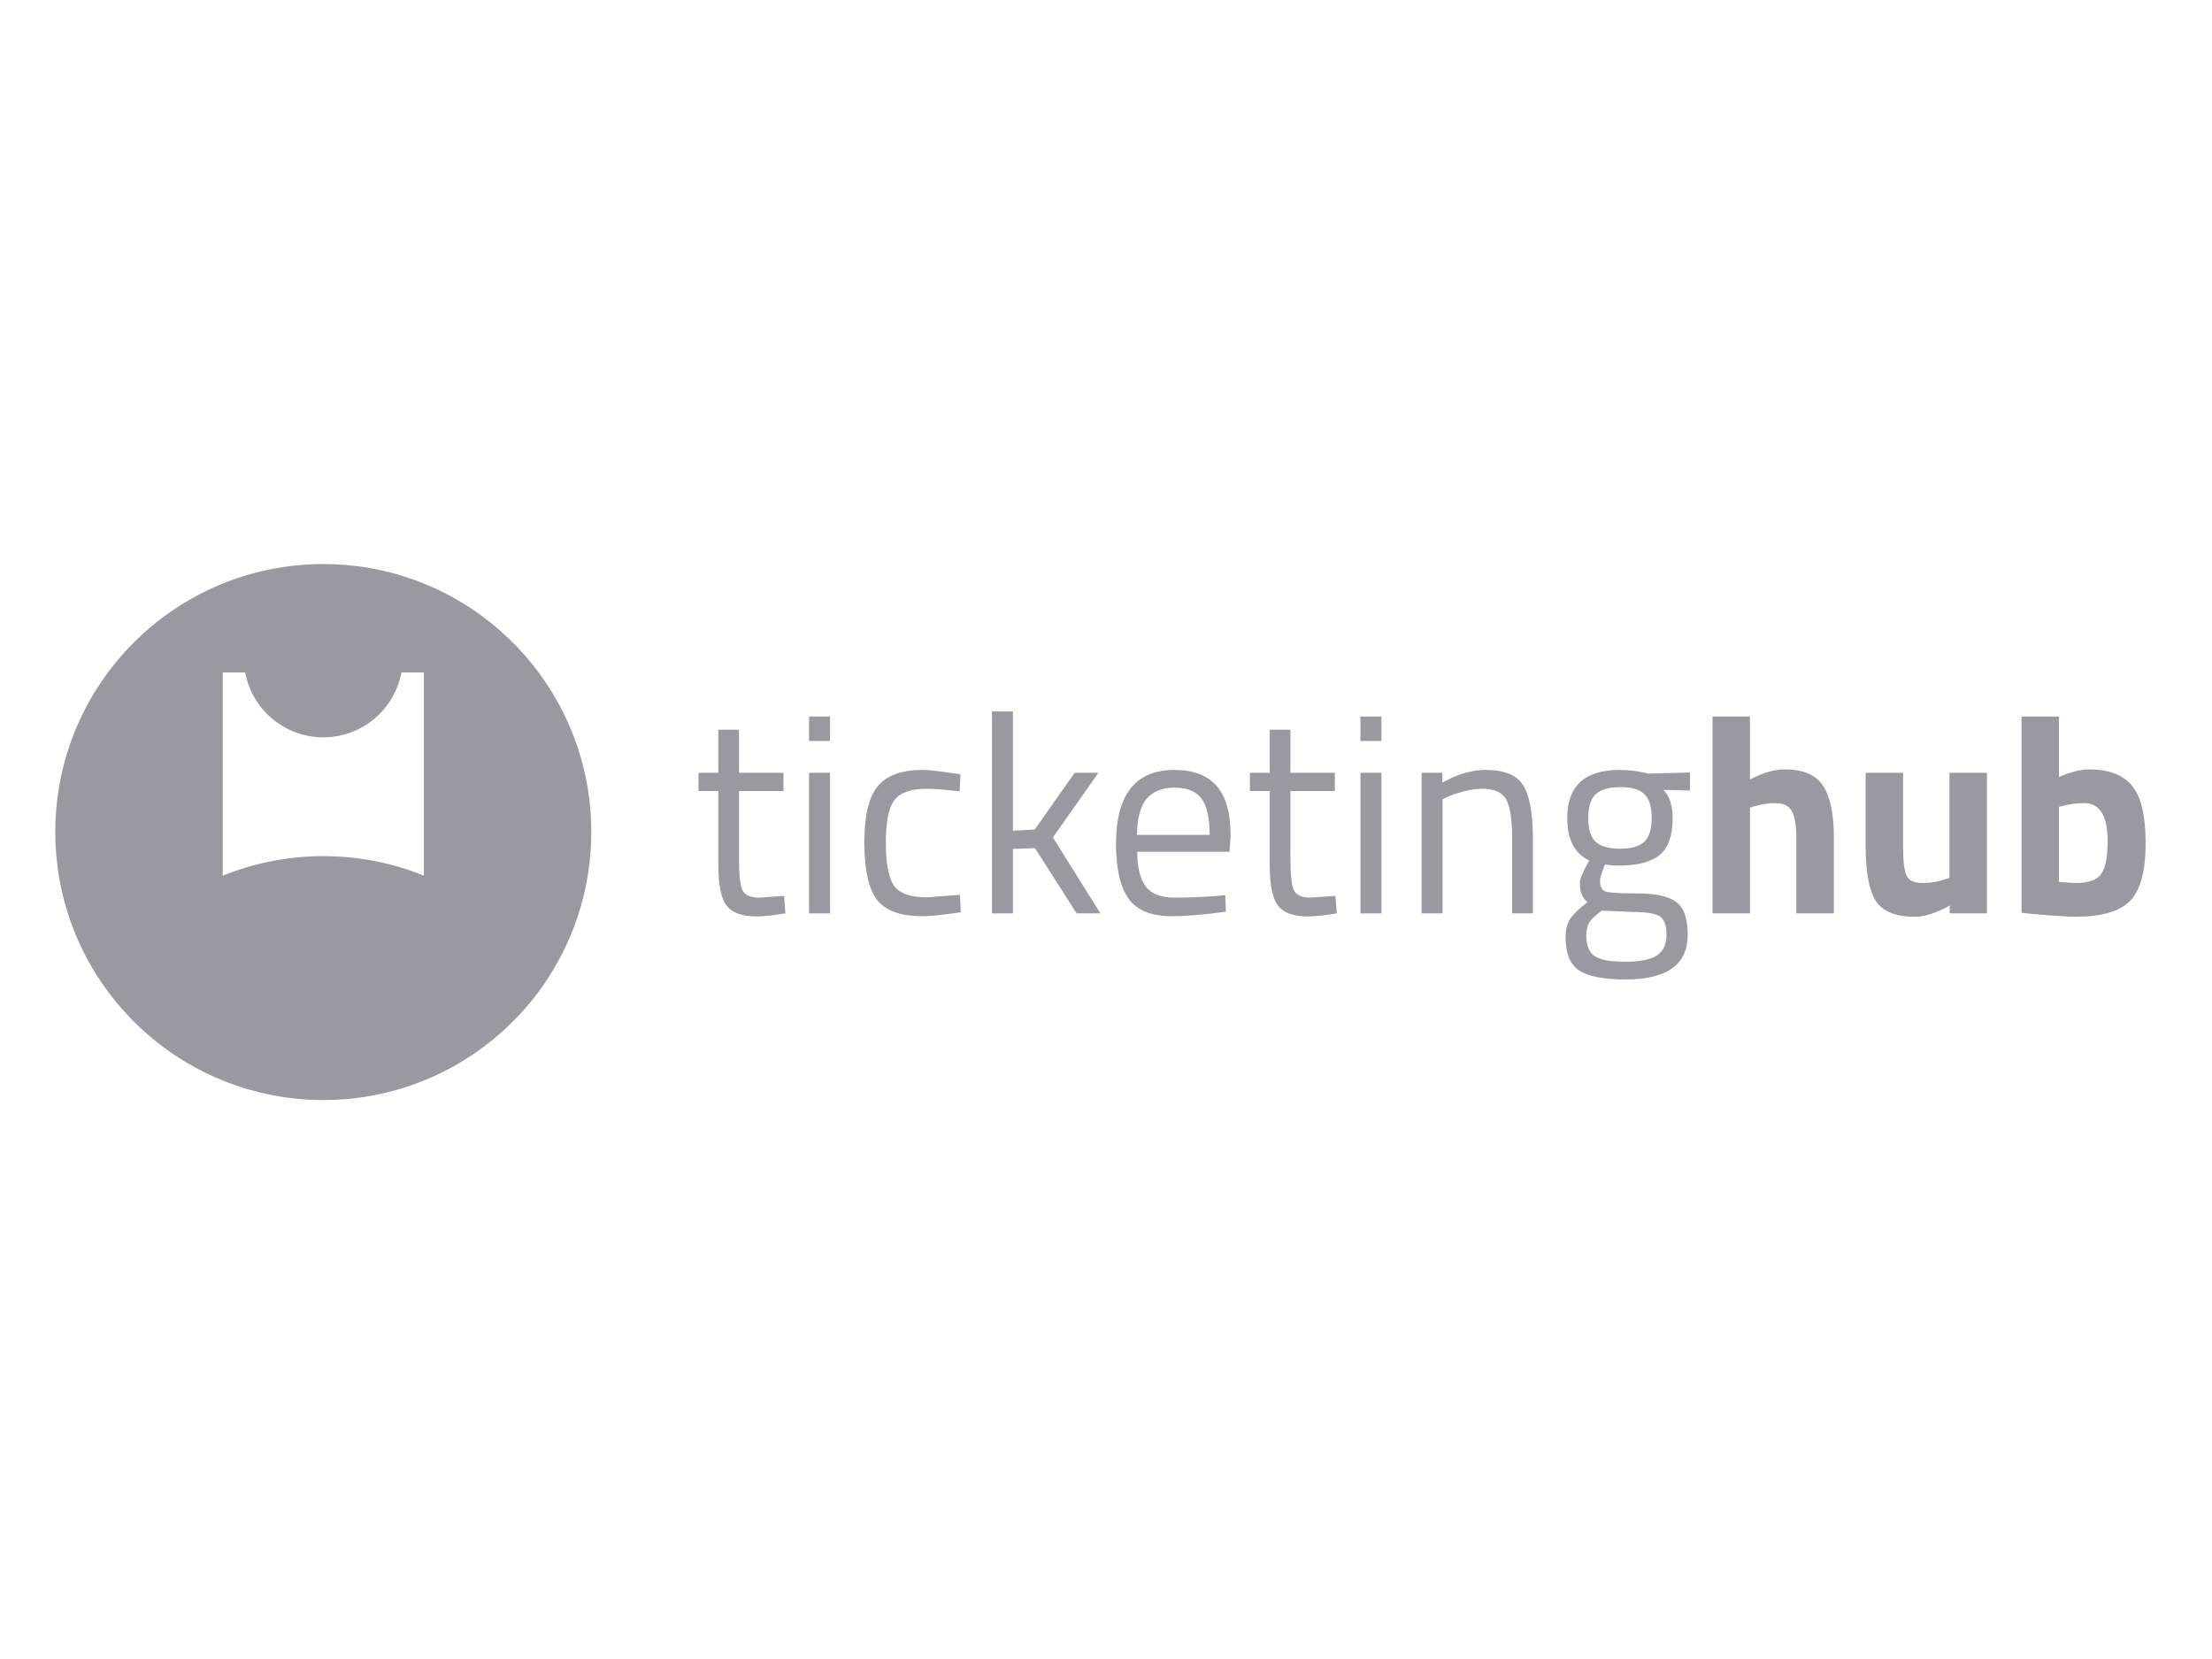 <?xml version="1.0" encoding="UTF-8" standalone="no"?>
<svg width="200" height="150" viewBox="0 0 200 150" fill="none" xmlns="http://www.w3.org/2000/svg">
<path d="M29.23 51C42.613 51 53.462 61.848 53.462 75.231C53.462 80.098 52.025 84.63 49.555 88.427C49.557 88.43 49.559 88.433 49.56 88.436C46.408 93.277 41.572 96.919 35.883 98.537C35.863 98.543 35.844 98.548 35.824 98.554C35.271 98.71 34.71 98.846 34.142 98.963C34.13 98.965 34.119 98.968 34.107 98.971C33.929 99.007 33.749 99.041 33.569 99.073C33.533 99.08 33.497 99.085 33.461 99.092C33.298 99.121 33.134 99.148 32.97 99.174C32.898 99.185 32.826 99.195 32.754 99.205C32.54 99.236 32.325 99.266 32.108 99.291C31.964 99.308 31.82 99.324 31.675 99.339C31.584 99.348 31.494 99.355 31.403 99.363C31.255 99.376 31.107 99.389 30.958 99.399C30.86 99.406 30.762 99.412 30.663 99.418C30.514 99.427 30.365 99.434 30.216 99.44C30.126 99.444 30.037 99.448 29.947 99.45C29.725 99.457 29.503 99.46 29.279 99.461C29.267 99.461 29.254 99.462 29.241 99.462C29.24 99.462 29.238 99.461 29.236 99.461C29.234 99.461 29.232 99.462 29.23 99.462C28.985 99.462 28.741 99.457 28.497 99.449C28.445 99.448 28.393 99.445 28.341 99.443C28.137 99.436 27.933 99.427 27.73 99.414C27.685 99.411 27.64 99.408 27.595 99.405C26.832 99.354 26.08 99.268 25.339 99.148C25.334 99.148 25.329 99.147 25.324 99.147C25.087 99.108 24.85 99.066 24.615 99.02C24.593 99.016 24.572 99.012 24.55 99.008C13.408 96.827 5 87.011 5 75.231C5 61.848 15.848 51 29.23 51ZM20.138 79.179C22.948 78.038 26.021 77.409 29.241 77.409C32.453 77.409 35.519 78.035 38.324 79.17V60.801H36.293C35.674 64.139 32.747 66.667 29.23 66.667C25.714 66.667 22.788 64.138 22.169 60.801H20.138V79.179Z" fill="#9999A1"/>
<path d="M70.837 71.522H66.819V77.599C66.819 79.057 66.919 80.015 67.122 80.472C67.341 80.93 67.846 81.159 68.638 81.159L70.888 81.006L71.014 82.583C69.885 82.769 69.026 82.862 68.436 82.862C67.122 82.862 66.212 82.54 65.706 81.896C65.201 81.252 64.948 80.023 64.948 78.209V71.522H63.154V69.87H64.948V65.98H66.819V69.87H70.837V71.522Z" fill="#9999A1"/>
<path d="M73.152 82.583V69.87H75.047V82.583H73.152ZM73.152 66.997V64.785H75.047V66.997H73.152Z" fill="#9999A1"/>
<path d="M83.406 69.615C83.962 69.615 84.906 69.717 86.237 69.921L86.843 69.997L86.767 71.548C85.42 71.395 84.426 71.319 83.785 71.319C82.353 71.319 81.376 71.666 80.854 72.362C80.348 73.04 80.095 74.311 80.095 76.175C80.095 78.023 80.331 79.311 80.803 80.04C81.292 80.769 82.294 81.133 83.811 81.133L86.793 80.905L86.868 82.481C85.302 82.718 84.131 82.837 83.356 82.837C81.384 82.837 80.02 82.328 79.261 81.311C78.52 80.294 78.149 78.582 78.149 76.175C78.149 73.751 78.554 72.056 79.362 71.09C80.171 70.107 81.519 69.615 83.406 69.615Z" fill="#9999A1"/>
<path d="M91.583 82.583H89.688V64.327H91.583V75.108L93.555 75.006L97.169 69.87H99.317L95.198 75.718L99.494 82.583H97.346L93.58 76.684L91.583 76.76V82.583Z" fill="#9999A1"/>
<path d="M110.054 81.006L110.787 80.93L110.837 82.43C108.916 82.701 107.273 82.837 105.909 82.837C104.09 82.837 102.8 82.311 102.042 81.26C101.284 80.193 100.905 78.54 100.905 76.302C100.905 71.844 102.666 69.615 106.187 69.615C107.889 69.615 109.161 70.099 110.003 71.065C110.846 72.014 111.267 73.514 111.267 75.565L111.166 77.014H102.825C102.825 78.421 103.078 79.464 103.584 80.142C104.09 80.82 104.966 81.159 106.212 81.159C107.476 81.159 108.756 81.108 110.054 81.006ZM109.372 75.489C109.372 73.929 109.119 72.828 108.613 72.183C108.125 71.539 107.316 71.217 106.187 71.217C105.075 71.217 104.232 71.556 103.66 72.234C103.103 72.912 102.817 73.997 102.8 75.489H109.372Z" fill="#9999A1"/>
<path d="M120.692 71.522H116.674V77.599C116.674 79.057 116.775 80.015 116.978 80.472C117.197 80.93 117.702 81.159 118.494 81.159L120.743 81.006L120.869 82.583C119.741 82.769 118.881 82.862 118.292 82.862C116.978 82.862 116.067 82.54 115.562 81.896C115.057 81.252 114.804 80.023 114.804 78.209V71.522H113.01V69.87H114.804V65.98H116.674V69.87H120.692V71.522Z" fill="#9999A1"/>
<path d="M123.007 82.583V69.87H124.903V82.583H123.007ZM123.007 66.997V64.785H124.903V66.997H123.007Z" fill="#9999A1"/>
<path d="M130.432 82.583H128.536V69.87H130.407V70.76C131.771 69.997 133.077 69.615 134.324 69.615C136.009 69.615 137.137 70.073 137.71 70.989C138.3 71.904 138.595 73.531 138.595 75.87V82.583H136.724V75.921C136.724 74.158 136.547 72.955 136.194 72.311C135.857 71.65 135.123 71.319 133.995 71.319C133.456 71.319 132.883 71.404 132.276 71.573C131.687 71.726 131.232 71.878 130.911 72.031L130.432 72.26V82.583Z" fill="#9999A1"/>
<path d="M146.988 88.558C144.966 88.558 143.551 88.278 142.742 87.719C141.95 87.176 141.554 86.176 141.554 84.718C141.554 84.023 141.706 83.456 142.009 83.015C142.313 82.591 142.826 82.108 143.551 81.566C143.079 81.244 142.843 80.659 142.843 79.811C142.843 79.523 143.054 78.989 143.475 78.209L143.703 77.803C142.372 77.192 141.706 75.913 141.706 73.963C141.706 71.065 143.281 69.615 146.432 69.615C147.241 69.615 147.991 69.7 148.681 69.87L149.061 69.946L152.801 69.844V71.472L150.4 71.421C150.956 71.98 151.234 72.828 151.234 73.963C151.234 75.557 150.838 76.675 150.046 77.32C149.271 77.947 148.042 78.26 146.356 78.26C145.901 78.26 145.488 78.226 145.118 78.159C144.815 78.904 144.663 79.388 144.663 79.608C144.663 80.133 144.823 80.464 145.143 80.599C145.463 80.718 146.432 80.778 148.05 80.778C149.667 80.778 150.83 81.032 151.537 81.54C152.245 82.049 152.599 83.04 152.599 84.515C152.599 87.21 150.729 88.558 146.988 88.558ZM143.425 84.566C143.425 85.464 143.669 86.083 144.157 86.422C144.663 86.778 145.581 86.956 146.912 86.956C148.26 86.956 149.221 86.769 149.793 86.397C150.383 86.024 150.678 85.396 150.678 84.515C150.678 83.651 150.467 83.091 150.046 82.837C149.625 82.583 148.799 82.456 147.569 82.456L144.84 82.328C144.284 82.735 143.905 83.091 143.703 83.396C143.517 83.701 143.425 84.091 143.425 84.566ZM143.602 73.963C143.602 74.963 143.821 75.675 144.258 76.099C144.714 76.523 145.455 76.735 146.483 76.735C147.51 76.735 148.244 76.523 148.681 76.099C149.12 75.675 149.339 74.963 149.339 73.963C149.339 72.946 149.12 72.226 148.681 71.802C148.244 71.378 147.51 71.166 146.483 71.166C145.455 71.166 144.714 71.387 144.258 71.828C143.821 72.251 143.602 72.963 143.602 73.963Z" fill="#9999A1"/>
<path d="M158.227 82.583H154.84V64.785H158.227V70.48C159.389 69.87 160.434 69.565 161.361 69.565C163.045 69.565 164.208 70.065 164.848 71.065C165.489 72.065 165.809 73.607 165.809 75.692V82.583H162.422V75.769C162.422 74.701 162.296 73.912 162.043 73.404C161.79 72.879 161.285 72.616 160.526 72.616C159.87 72.616 159.212 72.717 158.555 72.921L158.227 73.023V82.583Z" fill="#9999A1"/>
<path d="M176.265 69.87H179.651V82.583H176.29V81.871C175.077 82.549 174.024 82.888 173.131 82.888C171.379 82.888 170.199 82.405 169.592 81.439C168.986 80.455 168.683 78.82 168.683 76.531V69.87H172.07V76.582C172.07 77.837 172.17 78.692 172.372 79.15C172.575 79.608 173.064 79.837 173.838 79.837C174.58 79.837 175.279 79.718 175.936 79.481L176.265 79.379V69.87Z" fill="#9999A1"/>
<path d="M188.895 69.565C190.664 69.565 191.953 70.056 192.762 71.039C193.587 72.005 194 73.743 194 76.252C194 78.76 193.528 80.498 192.585 81.464C191.642 82.413 190.015 82.888 187.707 82.888C186.983 82.888 185.66 82.803 183.739 82.633L182.779 82.532V64.785H186.165V70.251C187.244 69.793 188.153 69.565 188.895 69.565ZM187.707 79.837C188.836 79.837 189.594 79.565 189.982 79.023C190.37 78.464 190.563 77.472 190.563 76.048C190.563 73.76 189.855 72.616 188.44 72.616C187.766 72.616 187.126 72.701 186.519 72.87L186.165 72.946V79.735C186.94 79.803 187.455 79.837 187.707 79.837Z" fill="#9999A1"/>
</svg>
